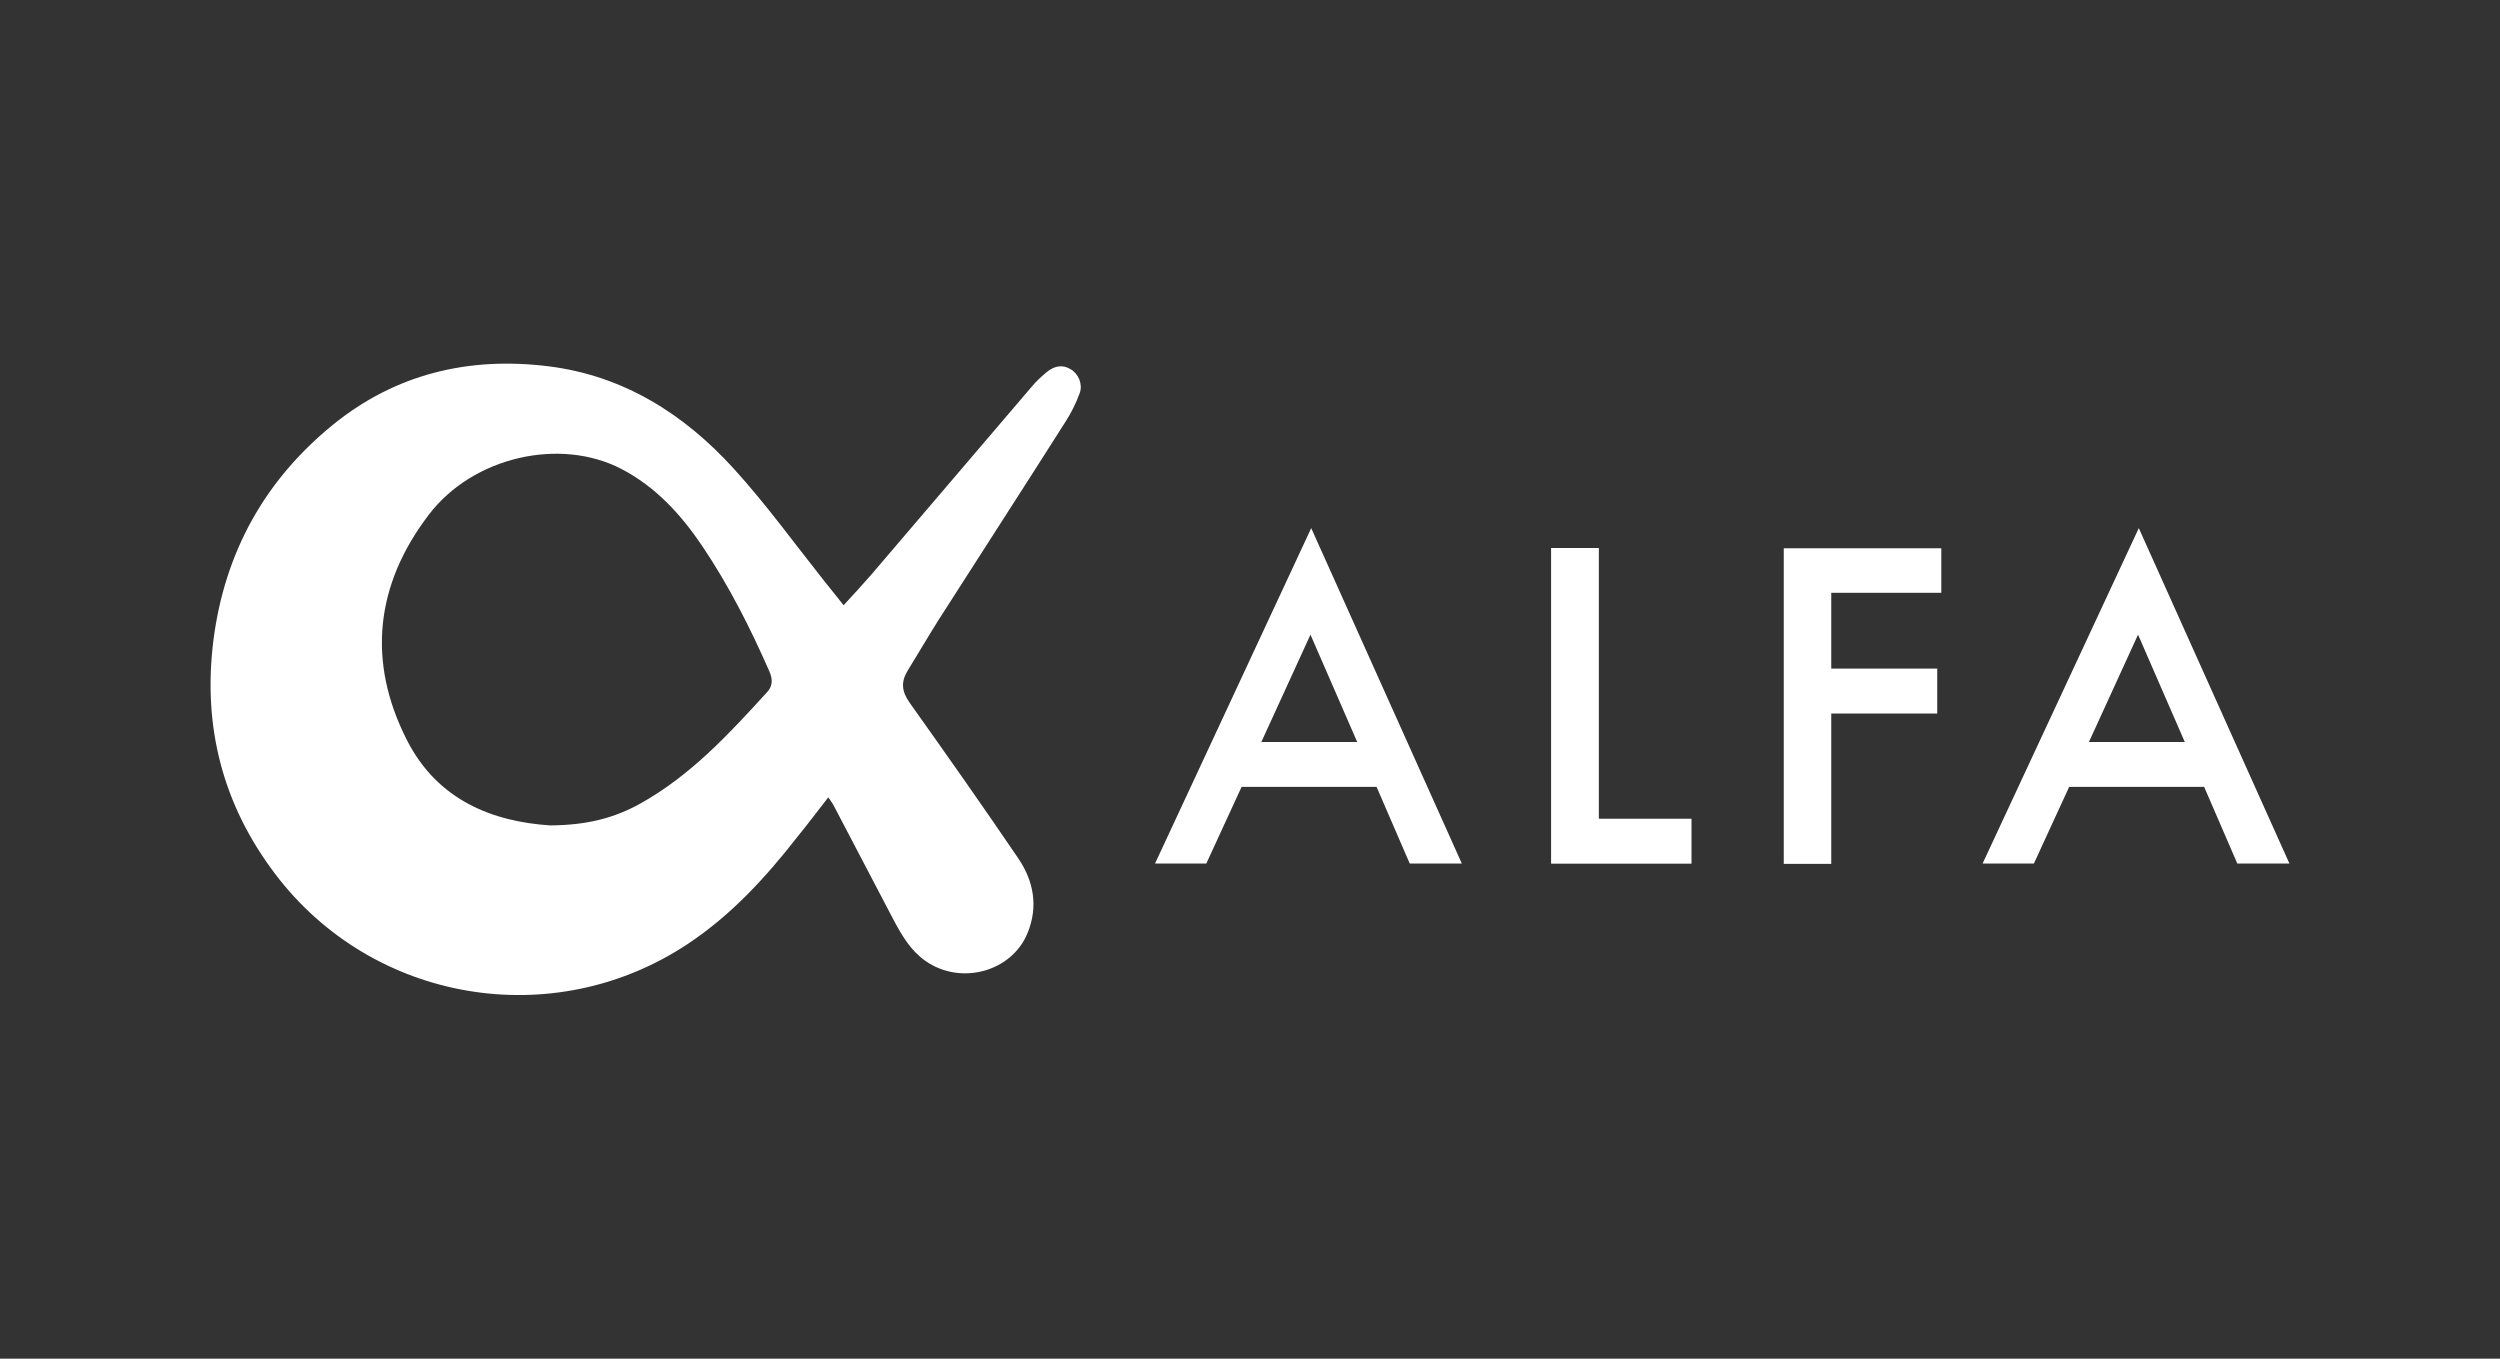 <?xml version="1.0" encoding="UTF-8"?><svg id="Warstwa_1" xmlns="http://www.w3.org/2000/svg" viewBox="0 0 368 200"><rect x="0" y="0" width="368" height="200" fill="#333333" stroke="none"/><path d="M121.95,117.33c-1.65,2.12-3.1,4.05-4.6,5.89-4.67,5.98-9.75,11.52-16.16,15.76-19.82,13.13-46.38,8.57-60.69-10.34-7.74-10.22-10.69-21.74-9.08-34.43,1.65-12.85,7.51-23.46,17.53-31.64,9.27-7.55,20.08-10.11,31.8-8.65,11.05,1.38,19.97,7.04,27.28,15.09,4.76,5.23,8.92,11,13.32,16.54,.91,1.1,1.77,2.24,2.83,3.54,1.45-1.57,2.79-3.03,4.09-4.52,7.86-9.2,15.69-18.39,23.55-27.59,.71-.87,1.53-1.61,2.4-2.32,1.03-.79,2.2-1.03,3.38-.31,1.14,.66,1.81,2.2,1.34,3.5-.55,1.5-1.22,2.87-2.08,4.2-6.21,9.79-12.5,19.5-18.75,29.28-1.53,2.44-2.98,4.91-4.48,7.35-1.03,1.65-.91,3.1,.24,4.72,5.39,7.58,10.77,15.22,16,22.92,2.28,3.34,2.98,7.08,1.41,10.97-2.32,5.78-9.9,7.82-15.09,4.13-2.16-1.53-3.42-3.7-4.64-5.98-2.91-5.58-5.86-11.16-8.77-16.75-.19-.4-.47-.75-.91-1.41l.08,.04v.02Zm-40.91,4.17c5.39-.04,9.4-1.1,13.17-3.19,7.43-4.13,13.09-10.26,18.71-16.43,.87-.94,.82-1.97,.31-3.1-2.79-6.36-5.94-12.58-9.83-18.36-3.14-4.67-6.88-8.77-11.95-11.4-9-4.67-21.82-1.81-28.34,6.76-7.82,10.26-9.12,21.54-3.22,33.14,4.52,8.92,12.69,12.03,21.11,12.58h.03Z" style="fill:#fff;"/><path d="M202.65,115.83h-19.89l-5.19,11.28h-7.55l22.99-49.37,22.17,49.37h-7.67l-4.88-11.28h0Zm-2.87-6.61l-6.88-15.8-7.23,15.8h14.11Z" style="fill:#fff;"/><path d="M235.35,80.66v39.86h13.64v6.61h-20.67v-46.46h7.04Z" style="fill:#fff;"/><path d="M285.75,87.26h-16.19v11.16h15.6v6.61h-15.6v22.13h-6.99v-46.46h23.19v6.57h0Z" style="fill:#fff;"/><path d="M324.47,115.83h-19.89l-5.19,11.28h-7.55l22.99-49.37,22.17,49.37h-7.67l-4.88-11.28h0Zm-2.87-6.61l-6.88-15.8-7.23,15.8h14.11Z" style="fill:#fff;"/></svg>